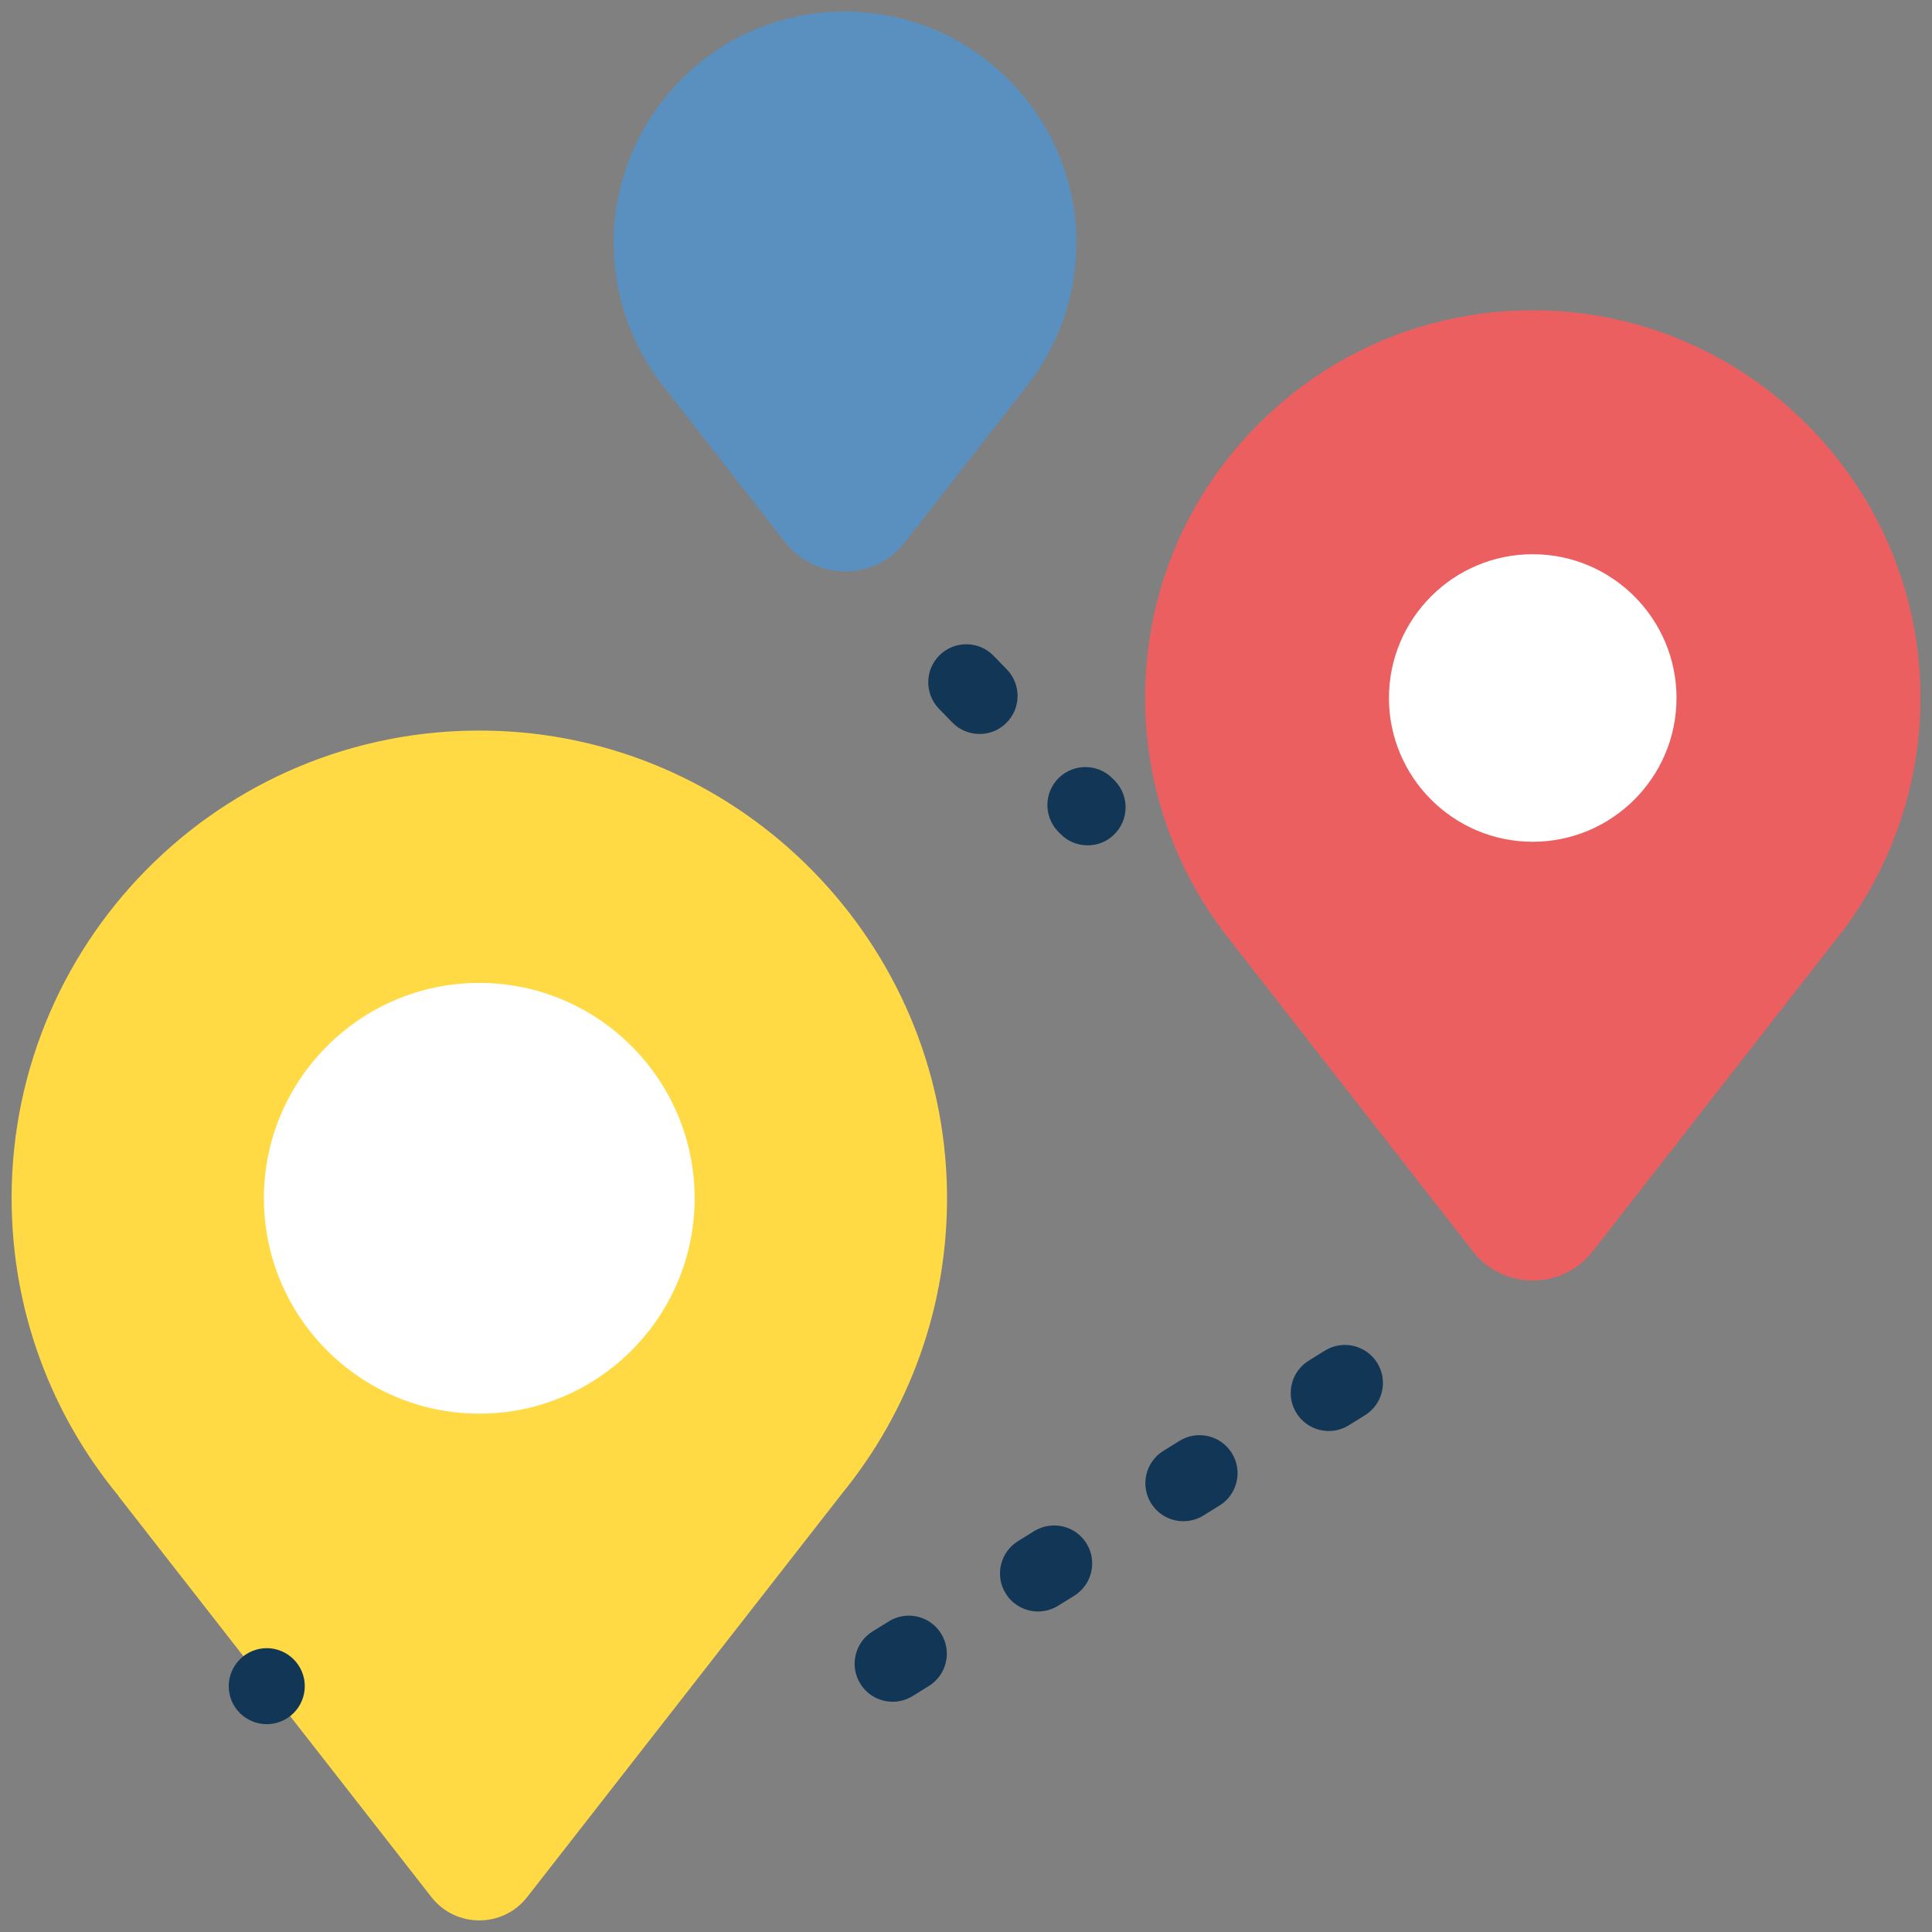 <svg xmlns="http://www.w3.org/2000/svg" id="Route" viewBox="0 0 500 500"><rect x="0" y="0" width="500" height="500" fill="#808080" stroke="none"/><defs><style>      .cls-1 {        fill: #eb5f61;      }      .cls-2 {        fill: #fff;      }      .cls-3 {        fill: #123655;      }      .cls-4 {        fill: #ffda45;      }      .cls-5 {        fill: #5990bf;      }    </style></defs><path class="cls-4" d="M3,310.11c0-68.43,56.78-123.59,125.8-120.95,64.02,2.45,115.38,55.17,116.28,119.23.41,29.65-9.84,56.88-27.16,78.13h0l-81.47,104.42c-6.3,8.08-18.52,8.08-24.82,0l-81.01-103.79h.07c-17.29-20.93-27.68-47.77-27.68-77.04Z"></path><path class="cls-2" d="M189.61,310.11c0,36.21-29.36,65.57-65.57,65.57s-65.58-29.36-65.58-65.57,29.36-65.58,65.58-65.58,65.57,29.36,65.57,65.58Z"></path><path class="cls-1" d="M306.19,180.64c0-50.4,41.2-91.18,91.77-90.48,49.48.68,89.55,41.63,89.21,91.12-.15,21.42-7.74,41.06-20.31,56.48h0l-62.42,80.01c-3.94,5.05-11.57,5.05-15.51,0l-62.09-79.54h.05c-12.93-15.65-20.69-35.72-20.69-57.6Z"></path><path class="cls-2" d="M443.73,180.64c0,25.99-21.07,47.06-47.06,47.06s-47.05-21.07-47.05-47.06,21.07-47.06,47.05-47.06,47.06,21.07,47.06,47.06Z"></path><path class="cls-5" d="M168.64,62.88c0-28.9,24.49-52.08,53.86-49.9,24.73,1.83,44.6,21.97,46.12,46.72.81,13.21-3.5,25.39-11.13,34.77l-31.05,39.8c-3.94,5.05-11.57,5.05-15.51,0l-30.87-39.54h.03c-7.15-8.65-11.44-19.75-11.44-31.85Z"></path><path class="cls-3" d="M69.03,426.54c-2.59,0-5.12,1.05-6.95,2.89-1.83,1.83-2.89,4.37-2.89,6.95s1.05,5.13,2.89,6.96c1.84,1.83,4.37,2.88,6.95,2.88s5.13-1.05,6.96-2.88c1.84-1.83,2.89-4.37,2.89-6.96s-1.05-5.13-2.89-6.95c-1.83-1.84-4.37-2.89-6.96-2.89Z"></path><path class="cls-4" d="M124.04,385.53c41.59,0,75.41-33.83,75.41-75.41s-33.83-75.42-75.41-75.42-75.42,33.83-75.42,75.42,33.83,75.41,75.42,75.41ZM124.04,254.38c30.73,0,55.73,25,55.73,55.74s-25,55.73-55.73,55.73-55.74-25-55.74-55.73,25-55.74,55.74-55.74Z"></path><path class="cls-1" d="M398.09,80.32c-27.05-.38-52.6,9.88-71.86,28.88-19.27,19.01-29.88,44.38-29.88,71.43,0,22.95,7.92,45.32,22.33,63.11.13.18.26.37.4.55l62.09,79.54c3.76,4.81,9.41,7.57,15.51,7.57s11.76-2.76,15.52-7.58l62.43-80.01s.05-.07.08-.1c14.23-17.58,22.15-39.72,22.31-62.37.38-54.95-43.99-100.27-98.92-101.03ZM459.22,231.54c-.12.14-.22.28-.33.42l-62.22,79.76-61.51-78.8c-.21-.33-.45-.65-.7-.95-11.89-14.39-18.44-32.62-18.44-51.33,0-21.75,8.53-42.14,24.02-57.42,15.49-15.28,36.04-23.5,57.77-23.22,44.15.61,79.81,37.05,79.5,81.21-.13,18.56-6.39,35.97-18.1,50.33Z"></path><path class="cls-1" d="M396.67,123.74c-31.37,0-56.89,25.52-56.89,56.9s25.52,56.9,56.89,56.9,56.9-25.52,56.9-56.9-25.52-56.9-56.9-56.9ZM396.67,217.85c-20.52,0-37.21-16.69-37.21-37.21s16.69-37.21,37.21-37.21,37.21,16.69,37.21,37.21-16.69,37.21-37.21,37.21Z"></path><path class="cls-5" d="M172.3,100.78l30.87,39.54c3.76,4.81,9.41,7.57,15.51,7.57s11.76-2.76,15.52-7.57l31.05-39.8s.02-.03.03-.05c9.41-11.66,14.09-26.34,13.16-41.38-1.83-29.69-25.57-53.73-55.22-55.93-16.88-1.25-32.94,4.37-45.28,15.82-12.16,11.3-19.14,27.29-19.14,43.89,0,13.64,4.69,26.94,13.23,37.54.08.12.18.25.27.37ZM191.34,33.41c8.28-7.69,19.09-11.46,30.44-10.62,19.88,1.48,35.8,17.6,37.03,37.52.63,10.17-2.55,20.1-8.94,27.94-.1.12-.19.24-.28.36l-30.9,39.61-30.44-39c-.18-.26-.37-.51-.57-.76-5.92-7.17-9.19-16.26-9.19-25.58,0-11.31,4.56-21.77,12.85-29.46Z"></path><path class="cls-3" d="M267.63,396.26l-4.18,2.59c-4.62,2.87-6.04,8.94-3.17,13.55,1.86,3,5.08,4.65,8.37,4.65,1.77,0,3.57-.48,5.18-1.48l4.18-2.59c4.61-2.87,6.04-8.94,3.17-13.55s-8.93-6.03-13.55-3.17Z"></path><path class="cls-3" d="M342.87,349.54l-4.18,2.6c-4.61,2.86-6.04,8.93-3.17,13.55,1.86,3,5.08,4.65,8.37,4.65,1.77,0,3.57-.48,5.18-1.48l4.18-2.59c4.62-2.87,6.04-8.93,3.17-13.55-2.86-4.62-8.93-6.04-13.55-3.17Z"></path><path class="cls-3" d="M230.01,419.62l-4.18,2.59c-4.62,2.87-6.04,8.93-3.17,13.55,1.86,3,5.08,4.65,8.37,4.65,1.77,0,3.57-.48,5.18-1.48l4.18-2.6c4.62-2.86,6.04-8.93,3.17-13.55-2.87-4.62-8.93-6.04-13.55-3.17Z"></path><path class="cls-3" d="M305.25,372.9l-4.18,2.59c-4.62,2.87-6.04,8.93-3.17,13.55,1.86,3,5.08,4.65,8.37,4.65,1.77,0,3.56-.48,5.18-1.48l4.18-2.59c4.62-2.87,6.04-8.93,3.17-13.55-2.87-4.62-8.93-6.04-13.55-3.17Z"></path><path class="cls-3" d="M287.97,201.51c-3.79-3.91-10.02-4-13.92-.22s-3.99,10.01-.21,13.92l.56.57c1.93,1.99,4.49,2.99,7.07,2.99s4.94-.92,6.85-2.78c3.9-3.79,3.99-10.01.21-13.92l-.55-.57Z"></path><path class="cls-3" d="M243.22,169.51c-3.9,3.79-4,10.02-.21,13.92l3.43,3.53c1.93,1.99,4.5,2.99,7.07,2.99s4.94-.93,6.85-2.78c3.9-3.78,4-10.01.21-13.92l-3.43-3.53c-3.78-3.9-10.01-3.99-13.92-.21Z"></path></svg>